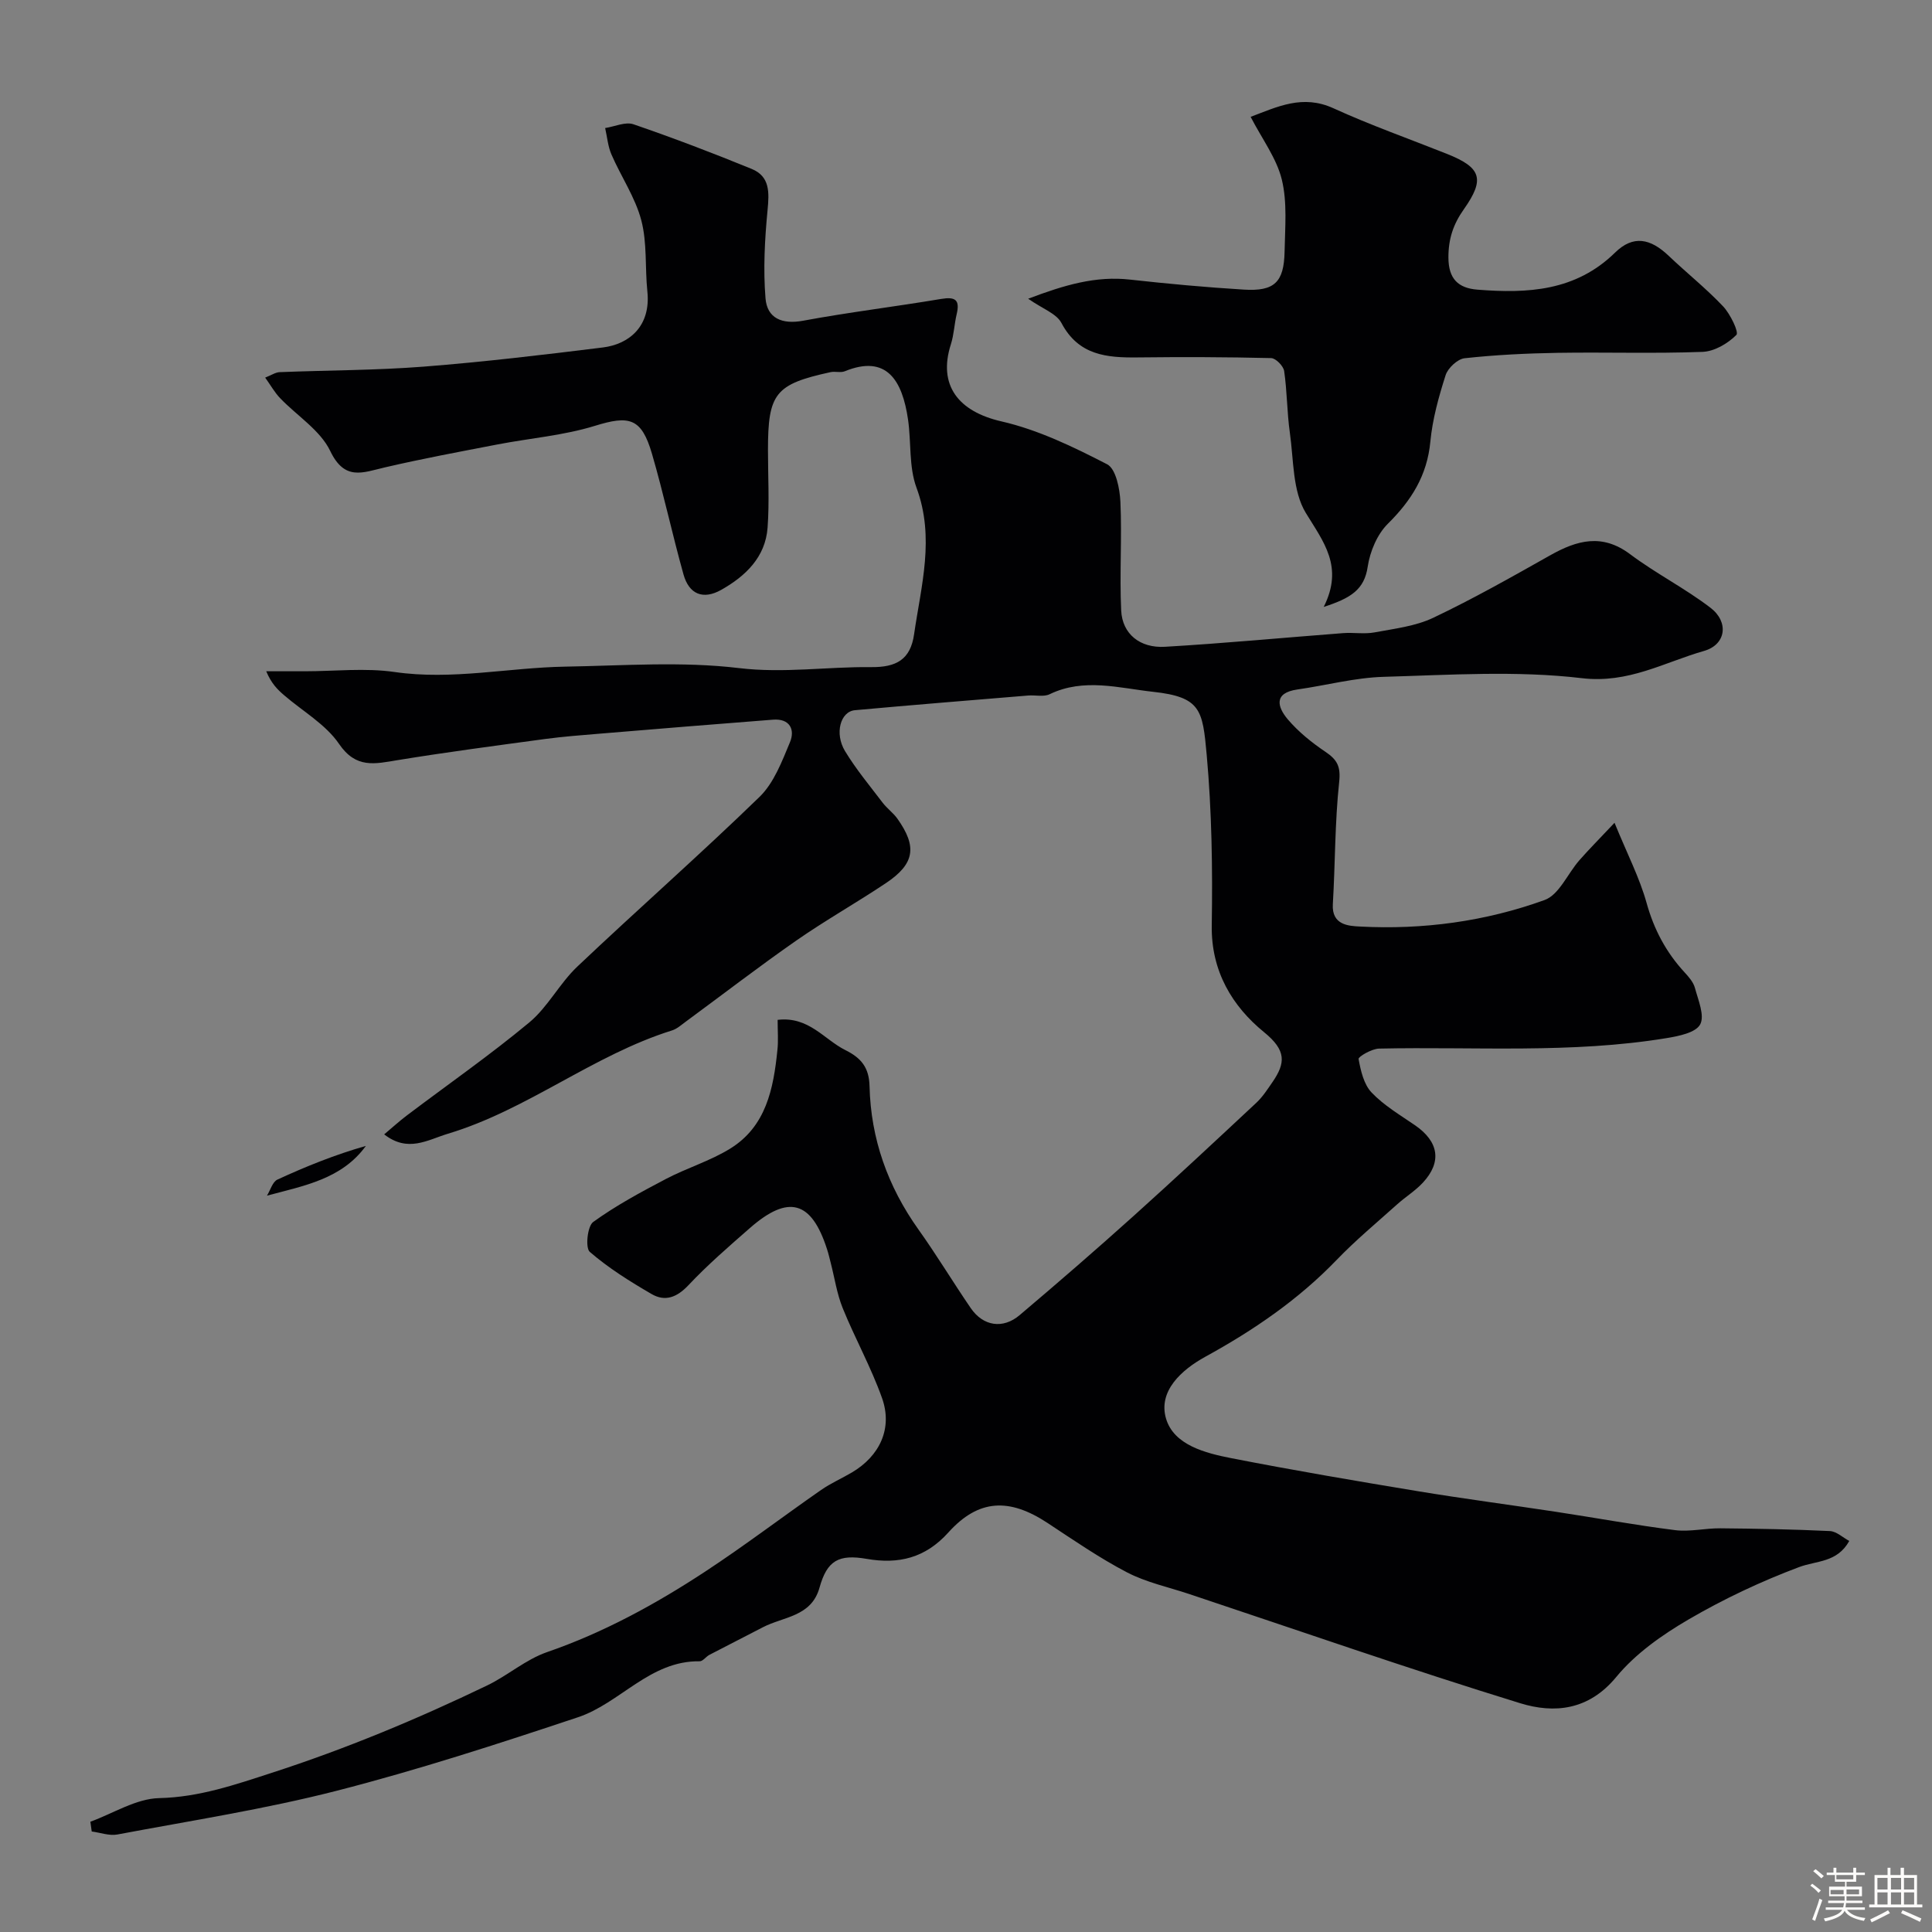 <svg enable-background="new 0 0 400 400" viewBox="0 0 400 400" xmlns="http://www.w3.org/2000/svg"><rect x="0" y="0" width="400" height="400" fill="#808080" stroke="none"/><path d="m374.8 390.4.4-.4c.7.5 1.3 1 1.8 1.4l-.5.5c-.5-.6-1.1-1.1-1.7-1.5zm1 7.3-.6-.3c.5-1.4 1.1-2.8 1.5-4.3.2.1.4.2.6.3-.5 1.3-1 2.8-1.5 4.3zm-.4-10.3.5-.4c.4.3 1 .8 1.7 1.4l-.5.5c-.5-.5-1.1-1-1.7-1.5zm2.5.3h1.7v-1h.6v1h3.5v-1h.6v1h1.8v.5h-1.8v1.4h-2v1h3.2v2h-3.2v.9h3.3v.5h-3.4c0 .3-.1.6-.1.9h4v.5h-3.7c.7.9 1.9 1.5 3.8 1.7-.1.2-.2.4-.3.6-2.1-.4-3.5-1.1-4-2.1-.4 1-1.8 1.7-4 2.2-.1-.2-.2-.4-.3-.6 2.1-.4 3.4-1 3.8-1.8h-3.4v-.5h3.6c.1-.3.1-.6.2-.9h-3.3v-.5h3.4c0-.3 0-.6 0-.9h-3.2v-2h3.3v-1h-2.1v-1.4h-1.7v-.5zm1.1 3.5v1h2.7c0-.3 0-.4 0-.4 0-.1 0-.2 0-.2 0-.1 0-.2 0-.3h-2.7zm1.2-3v.9h3.5v-.9zm4.7 3h-2.6v.6.4h2.6z" fill="#fcfbfa"/><path d="m393.6 386.7h.6v1.5h2.7v6.1h1.1v.6h-11v-.6h1.1v-6.1h2.7v-1.5h.6v1.5h2.1v-1.5zm-2.7 8.8.4.6c-1.2.6-2.5 1.3-3.8 1.9-.1-.2-.2-.4-.3-.6 1.2-.6 2.5-1.2 3.7-1.9zm-2.2-6.7v2.4h2.1v-2.4zm0 3v2.5h2.1v-2.5zm2.8-3v2.4h2.1v-2.4zm0 3v2.5h2.1v-2.5zm6 6.1c-1.4-.7-2.7-1.3-3.9-1.8l.3-.6c1.5.6 2.7 1.2 3.9 1.7zm-1.2-9.1h-2.1v2.4h2.1zm-2.1 3v2.5h2.1v-2.5z" fill="#fcfbfa"/><g fill="#010103"><path d="m161 211.15c6.46-.76 9.61 4.06 14.02 6.26 3.24 1.61 4.92 3.57 5.01 7.49.26 10.86 3.77 20.73 10.11 29.63 3.79 5.31 7.16 10.92 10.85 16.31 2.56 3.73 6.64 4.39 10.12 1.44 7.92-6.7 15.76-13.49 23.48-20.43 8.61-7.74 17.07-15.64 25.53-23.54 1.29-1.21 2.29-2.76 3.31-4.24 2.75-3.99 2.92-6.59-1.71-10.36-6.58-5.36-10.99-12.63-10.84-22.09.19-11.79.01-23.65-1.05-35.38-.84-9.26-1.2-11.93-11.11-13.01-7.03-.77-14.32-2.92-21.4.5-1.23.6-2.95.15-4.44.27-11.96.99-23.93 1.95-35.88 3.04-2.99.27-4.27 4.8-2.04 8.48 2.28 3.76 5.12 7.17 7.79 10.68.9 1.18 2.18 2.09 3.04 3.29 4.14 5.82 3.59 9.36-2.37 13.35-6.09 4.07-12.5 7.68-18.51 11.86-7.77 5.41-15.28 11.2-22.91 16.81-.92.67-1.83 1.51-2.87 1.83-16.37 5.13-29.9 16.42-46.37 21.38-4.27 1.29-8.29 3.97-13.22.14 1.74-1.46 3.15-2.75 4.67-3.9 8.47-6.4 17.21-12.49 25.37-19.27 3.85-3.2 6.26-8.07 9.93-11.55 12.48-11.83 25.41-23.18 37.75-35.16 2.97-2.89 4.63-7.32 6.29-11.3 1.1-2.64-.04-4.95-3.5-4.68-11.97.92-23.94 1.91-35.9 2.9-3.77.31-7.55.6-11.29 1.1-10.19 1.38-20.39 2.72-30.54 4.38-4.7.77-8.6 1.81-12.13-3.37-2.77-4.06-7.54-6.76-11.39-10.09-1.35-1.16-2.62-2.41-3.68-4.94h7.98c6.2 0 12.5-.73 18.58.15 11.93 1.73 23.58-.91 35.36-1.11 11.99-.2 24.12-1.12 35.95.3 9.3 1.11 18.24-.3 27.34-.2 5.26.06 8.17-1.57 8.92-6.79 1.46-10.08 4.34-20 .5-30.36-1.6-4.32-1.07-9.4-1.75-14.1-1.18-8.14-4.44-13.53-13.08-10.01-.87.36-2.01-.02-2.97.19-11.46 2.5-12.95 4.38-12.95 16.13 0 5.35.31 10.73-.08 16.06-.45 6.13-4.58 10.05-9.59 12.88-3.77 2.12-6.67.92-7.82-3.19-2.32-8.29-4.12-16.73-6.53-24.99-2.17-7.44-4.7-7.98-11.83-5.77-6.48 2-13.41 2.55-20.11 3.84-7.82 1.51-15.65 2.96-23.4 4.77-4.56 1.06-8.28 2.83-11.27-3.41-2.07-4.31-6.89-7.29-10.39-10.95-1.1-1.15-1.9-2.59-3.08-4.24 1.3-.51 2.14-1.1 3-1.13 9.93-.4 19.89-.37 29.79-1.14 12.4-.97 24.77-2.44 37.12-3.97 5.45-.67 9.97-4.4 9.22-11.6-.51-4.91-.02-10.04-1.26-14.74-1.25-4.74-4.18-9.02-6.17-13.6-.74-1.7-.89-3.65-1.31-5.49 1.97-.3 4.19-1.35 5.86-.78 8.24 2.83 16.4 5.94 24.47 9.24 3.84 1.57 3.64 4.91 3.29 8.59-.58 6.04-.91 12.18-.42 18.2.33 4.12 3.4 5.46 7.8 4.64 9.47-1.76 19.06-2.91 28.57-4.51 2.94-.49 3.91.19 3.21 3.15-.49 2.06-.56 4.24-1.2 6.24-2.73 8.51 1.58 13.93 10.45 15.96 7.61 1.74 14.91 5.28 21.91 8.89 1.81.94 2.62 5.08 2.74 7.8.34 7.48-.2 15 .16 22.48.23 4.81 3.85 7.81 9.08 7.5 12.31-.72 24.59-1.89 36.89-2.83 2.15-.16 4.39.24 6.48-.15 4.12-.77 8.47-1.27 12.17-3.03 8.25-3.92 16.23-8.44 24.2-12.93 5.57-3.14 10.77-4.57 16.56-.22 5.33 4 11.37 7.05 16.65 11.1 3.82 2.93 3.22 7.61-1.36 8.92-8.24 2.35-15.63 6.78-25.29 5.64-13.5-1.6-27.34-.67-41.02-.28-5.98.17-11.91 1.77-17.88 2.62-4.98.71-4.13 3.64-2 6.17 2.21 2.6 4.98 4.83 7.83 6.75 2.43 1.64 3.17 3.05 2.82 6.26-.9 8.37-.81 16.85-1.31 25.27-.26 4.35 3.29 4.51 5.62 4.63 13.06.69 25.95-1.05 38.22-5.49 3-1.08 4.77-5.46 7.2-8.23 2.02-2.3 4.18-4.47 7.28-7.76 2.65 6.49 5.19 11.39 6.64 16.6 1.53 5.5 4.03 10.2 7.84 14.34.87.95 1.84 2.04 2.16 3.23.68 2.53 2.07 5.76 1.09 7.58-.92 1.71-4.45 2.42-6.95 2.83-19.74 3.25-39.67 1.74-59.53 2.17-1.5.03-4.32 1.67-4.24 2.15.44 2.43 1.08 5.26 2.7 6.95 2.55 2.68 5.88 4.64 8.98 6.77 4.93 3.39 5.62 7.6 1.62 11.9-1.55 1.67-3.55 2.9-5.26 4.43-4.23 3.8-8.63 7.45-12.57 11.54-7.95 8.26-17.23 14.59-27.22 20.07-4.93 2.71-9.78 7.11-8.12 12.78 1.61 5.49 8.13 7.16 13.57 8.22 12.8 2.5 25.66 4.69 38.53 6.82 9.52 1.57 19.08 2.82 28.62 4.27 8.23 1.25 16.43 2.76 24.69 3.8 3.05.38 6.23-.41 9.36-.38 7.56.07 15.13.21 22.68.57 1.38.07 2.69 1.35 4.01 2.05-2.52 4.52-6.77 4.05-10.39 5.41-7.89 2.96-15.63 6.61-22.91 10.86-5.47 3.19-10.97 7.07-14.94 11.89-5.71 6.93-12.84 7.6-19.87 5.44-22.99-7.08-45.71-15-68.54-22.61-4.32-1.44-8.88-2.41-12.87-4.48-5.72-2.98-11.08-6.69-16.49-10.25-7.9-5.2-14.26-4.96-20.51 1.98-4.78 5.31-10.32 6.61-16.9 5.47-5.81-1.01-8.21.33-9.78 5.96-1.69 6.05-7.49 5.98-11.75 8.21-3.67 1.92-7.38 3.78-11.05 5.7-.72.38-1.35 1.34-2.02 1.33-10.29-.15-16.45 8.68-25.19 11.59-16.5 5.5-33.08 10.89-49.91 15.21-14.94 3.83-30.26 6.2-45.44 9.06-1.67.32-3.54-.39-5.32-.62-.09-.67-.19-1.35-.28-2.02 4.74-1.73 9.46-4.78 14.24-4.89 8.28-.19 15.68-2.76 23.3-5.23 15.32-4.96 30.14-11.13 44.62-18.1 4.25-2.05 7.98-5.37 12.37-6.89 11.73-4.05 22.48-9.93 32.76-16.68 8.17-5.37 15.97-11.31 24-16.9 2-1.39 4.27-2.38 6.37-3.62 5.79-3.42 8.48-9.15 6.24-15.42-2.26-6.36-5.59-12.33-8.13-18.59-1.21-2.98-1.68-6.26-2.49-9.4-.24-.94-.46-1.89-.76-2.81-3.22-10.03-7.99-11.38-15.98-4.38-4.35 3.81-8.75 7.61-12.71 11.82-2.39 2.54-4.84 3.47-7.65 1.83-4.47-2.6-8.91-5.37-12.79-8.73-.94-.81-.49-5.31.71-6.18 4.7-3.4 9.88-6.19 15.04-8.9 4.32-2.27 9.12-3.71 13.26-6.25 7.5-4.59 9.03-12.43 9.84-20.42.22-1.94.05-3.94.05-6.28z"/><path d="m274.06 125.66c4.19-8.35-.04-13.45-3.71-19.47-2.76-4.53-2.5-10.97-3.3-16.6-.6-4.23-.56-8.55-1.18-12.77-.15-1.04-1.74-2.66-2.69-2.68-9.19-.22-18.39-.25-27.59-.14-6.44.08-12.28-.41-15.83-7.13-1.04-1.97-3.95-2.96-6.89-5.02 7.57-2.87 14.02-4.76 21.11-3.96 7.83.87 15.69 1.59 23.55 2.07 6.32.39 8.31-1.52 8.43-7.89.09-4.97.58-10.14-.57-14.87-1.07-4.42-4.06-8.37-6.46-13.01 5.59-2.1 10.76-4.68 17.13-1.78 7.69 3.51 15.69 6.33 23.54 9.46 7.07 2.82 7.9 5.19 3.47 11.46-2.19 3.09-3.2 6.14-3.19 9.98.01 4.43 2.02 6.34 6.01 6.66 10.39.82 20.32.33 28.5-7.68 3.73-3.65 7.29-2.96 11.11.69 3.71 3.53 7.74 6.74 11.25 10.45 1.49 1.58 3.31 5.35 2.75 5.91-1.77 1.78-4.55 3.42-7.01 3.51-9.98.38-19.99.04-29.98.2-6.44.11-12.89.42-19.28 1.12-1.46.16-3.45 2.02-3.93 3.5-1.43 4.48-2.72 9.11-3.16 13.76-.66 7.01-3.93 12.19-8.81 17.02-2.2 2.18-3.69 5.74-4.16 8.87-.7 4.79-3.54 6.53-9.11 8.34z"/><path d="m55.27 247.55c.71-1.14 1.15-2.86 2.17-3.33 5.92-2.73 11.98-5.17 18.31-6.97-5.01 6.89-12.8 8.23-20.48 10.3z"/></g></svg>